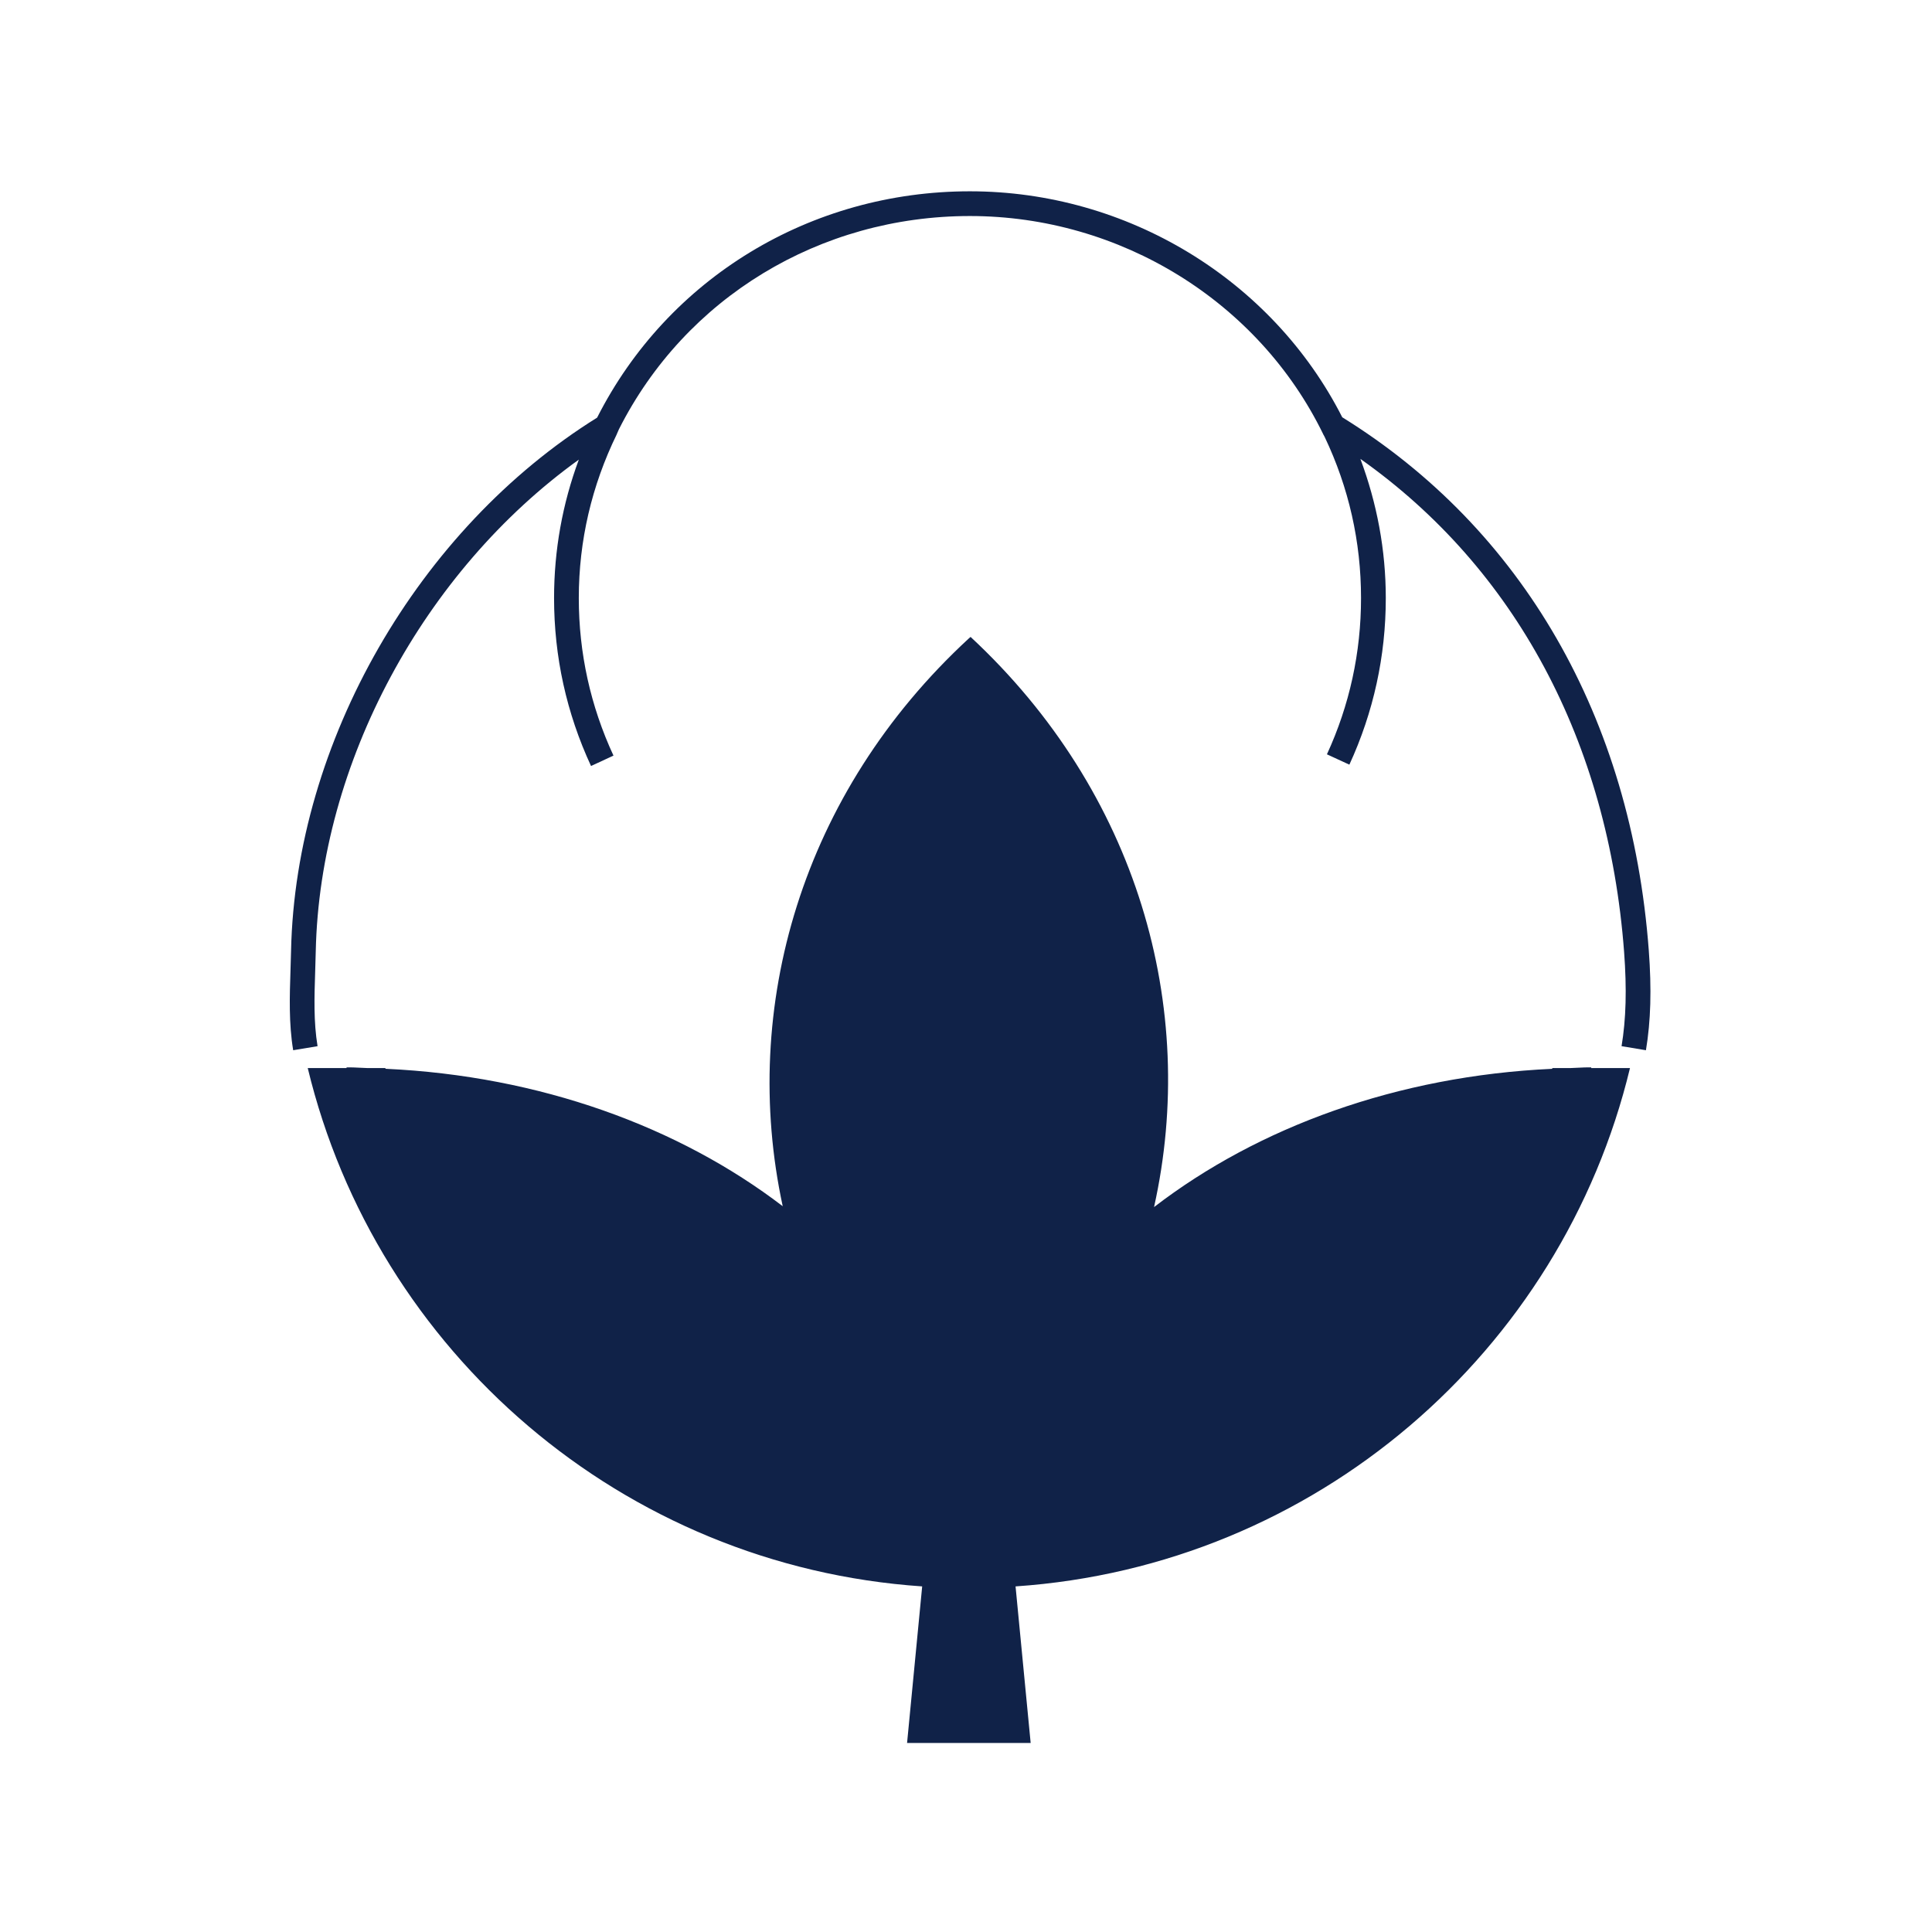 <?xml version="1.0" encoding="UTF-8"?>
<svg width="60px" height="60px" viewBox="0 0 60 60" version="1.1" xmlns="http://www.w3.org/2000/svg" xmlns:xlink="http://www.w3.org/1999/xlink">
    <!-- Generator: Sketch 53.2 (72643) - https://sketchapp.com -->
    <title>cotton</title>
    <desc>Created with Sketch.</desc>
    <g id="cotton" stroke="none" stroke-width="1" fill="none" fill-rule="evenodd">
        <path d="M51.204,29.508 C50.662,22.288 47.281,16.424 41.685,12.959 C39.512,8.688 35.014,5.941 30.121,5.941 C25.175,5.941 20.741,8.635 18.544,12.97 C12.99,16.428 9.178,23.044 9.039,29.528 L9.022,30.118 C8.995,30.937 8.967,31.786 9.105,32.616 L9.862,32.49 C9.737,31.735 9.762,30.961 9.789,30.143 L9.806,29.544 C9.932,23.697 13.166,17.736 17.976,14.274 C17.467,15.645 17.207,17.086 17.207,18.574 C17.207,20.392 17.593,22.146 18.355,23.789 L19.052,23.466 C18.338,21.925 17.975,20.279 17.975,18.574 C17.975,16.791 18.377,15.083 19.153,13.49 C19.153,13.49 19.153,13.49 19.154,13.489 L19.153,13.488 C19.178,13.437 19.196,13.383 19.221,13.332 C21.283,9.247 25.46,6.709 30.121,6.709 C34.794,6.709 39.087,9.366 41.093,13.483 L41.09,13.489 C41.093,13.491 41.096,13.494 41.1,13.496 C41.113,13.522 41.129,13.548 41.141,13.574 C41.889,15.145 42.268,16.827 42.268,18.574 C42.268,20.265 41.912,21.898 41.209,23.426 L41.906,23.747 C42.656,22.117 43.037,20.376 43.037,18.574 C43.037,17.08 42.763,15.632 42.248,14.251 C47.051,17.643 49.947,23.024 50.438,29.564 C50.524,30.717 50.499,31.647 50.359,32.49 L51.116,32.616 C51.267,31.711 51.295,30.723 51.204,29.508 Z M49.416,33.169 L50.621,33.169 C48.497,41.984 40.845,48.634 31.539,49.267 L32.008,54.129 L28.17,54.129 L28.639,49.267 C19.332,48.634 11.682,41.984 9.557,33.169 L10.762,33.169 C10.762,33.163 10.761,33.156 10.761,33.15 C10.789,33.149 10.817,33.148 10.845,33.148 C11.031,33.148 11.212,33.165 11.397,33.169 L11.967,33.169 C11.969,33.177 11.972,33.184 11.974,33.192 C16.763,33.412 21.081,34.991 24.308,37.46 C22.976,31.282 24.894,24.625 30.078,19.836 C30.1,19.817 30.121,19.799 30.142,19.78 C35.328,24.598 37.22,31.292 35.84,37.487 C39.07,35.003 43.399,33.413 48.204,33.193 C48.206,33.185 48.209,33.178 48.211,33.169 L48.787,33.169 C48.971,33.165 49.151,33.148 49.337,33.148 C49.364,33.148 49.39,33.149 49.418,33.149 C49.418,33.156 49.416,33.163 49.416,33.169 L49.416,33.169 Z" id="Fill-1" fill="#102248"></path>
    </g>
</svg>